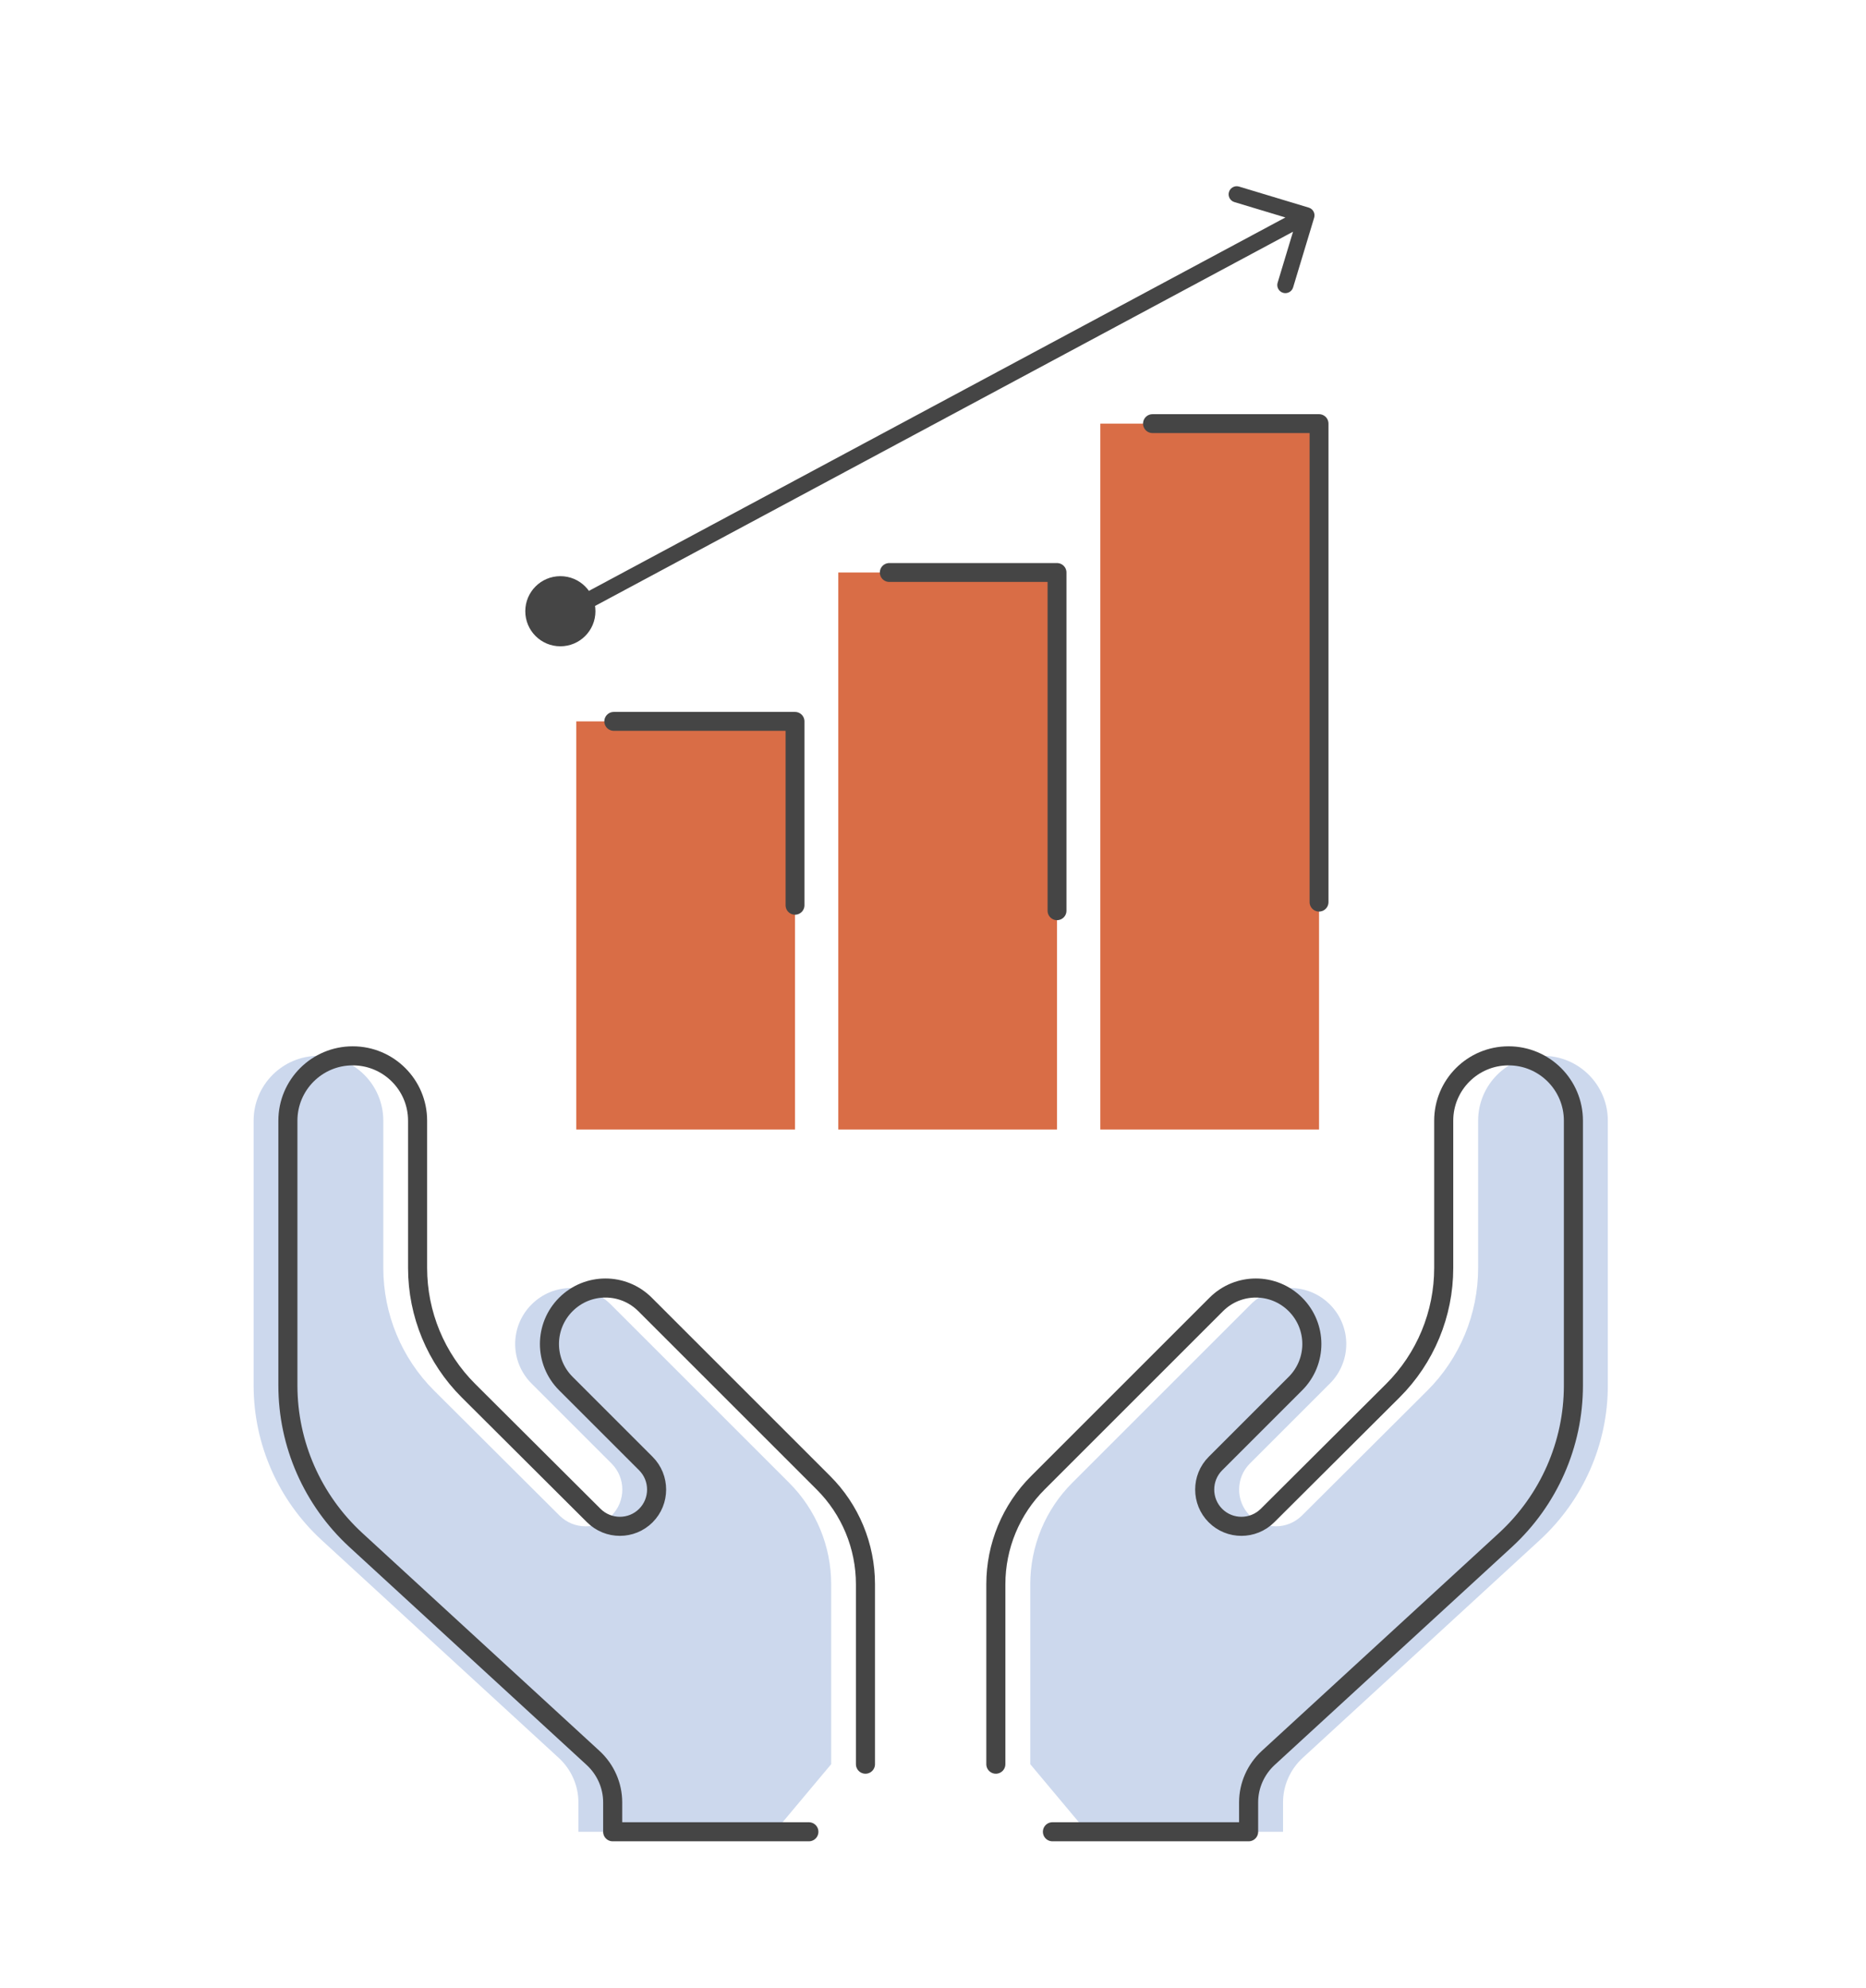 <svg width="380" height="405" viewBox="0 0 380 405" fill="none" xmlns="http://www.w3.org/2000/svg"><path d="M169.265 359.34V322.695C169.265 314.929 166.18 307.471 160.685 302.003L124.376 265.695C119.918 261.237 112.713 261.237 108.255 265.695C103.797 270.153 103.797 277.358 108.255 281.816L124.545 298.106C127.461 301.022 127.461 305.788 124.545 308.704C121.629 311.62 116.89 311.62 113.946 308.704L88.432 283.274C81.787 276.657 78.058 267.657 78.058 258.265V228.265C78.058 220.975 72.142 215.059 64.853 215.059C57.563 215.059 51.647 220.975 51.647 228.265V282.209C51.647 294.153 56.666 305.536 65.442 313.639L113.806 358.078C116.33 360.406 117.788 363.686 117.788 367.107V373.107H157.741" fill="#CCD8ED"/><path d="M176.246 359.34V322.695C176.246 314.929 173.162 307.471 167.666 302.003L131.358 265.695C126.9 261.237 119.694 261.237 115.236 265.695C110.778 270.153 110.778 277.358 115.236 281.816L131.526 298.106C134.442 301.022 134.442 305.788 131.526 308.704C128.61 311.62 123.872 311.62 120.928 308.704L95.414 283.274C88.769 276.657 85.04 267.657 85.04 258.265V228.265C85.04 220.975 79.124 215.059 71.834 215.059C64.544 215.059 58.628 220.975 58.628 228.265V282.209C58.628 294.153 63.647 305.536 72.423 313.639L120.788 358.078C123.311 360.406 124.769 363.686 124.769 367.107V373.107H164.723" stroke="#454545" stroke-width="3.883" stroke-linecap="round" stroke-linejoin="round"/><path d="M209.807 359.34V322.695C209.807 314.929 212.891 307.471 218.386 302.003L254.695 265.695C259.153 261.237 266.358 261.237 270.816 265.695C275.274 270.153 275.274 277.358 270.816 281.816L254.527 298.106C251.611 301.022 251.611 305.788 254.527 308.704C257.442 311.62 262.181 311.62 265.125 308.704L290.639 283.274C297.284 276.657 301.013 267.657 301.013 258.265V228.265C301.013 220.975 306.929 215.059 314.219 215.059C321.508 215.059 327.424 220.975 327.424 228.265V282.209C327.424 294.153 322.406 305.536 313.63 313.639L265.265 358.078C262.742 360.406 261.284 363.686 261.284 367.107V373.107H221.33" fill="#CCD8ED"/><path d="M202.797 359.34V322.695C202.797 314.929 205.881 307.471 211.377 302.003L247.685 265.695C252.143 261.237 259.349 261.237 263.807 265.695C268.265 270.153 268.265 277.358 263.807 281.816L247.517 298.106C244.601 301.022 244.601 305.788 247.517 308.704C250.433 311.62 255.172 311.62 258.115 308.704L283.63 283.274C290.275 276.657 294.004 267.657 294.004 258.265V228.265C294.004 220.975 299.919 215.059 307.209 215.059C314.499 215.059 320.415 220.975 320.415 228.265V282.209C320.415 294.153 315.396 305.536 306.62 313.639L258.256 358.078C255.732 360.406 254.274 363.686 254.274 367.107V373.107H214.321" stroke="#454545" stroke-width="3.883" stroke-linecap="round" stroke-linejoin="round"/><path d="M161.901 146.934H117.359V230.07H161.901V146.934Z" fill="#D96D46"/><path d="M215.256 116.61H170.714V230.07H215.256V116.61Z" fill="#D96D46"/><path d="M268.615 86.286H224.073L224.073 230.07H268.615L268.615 86.286Z" fill="#D96D46"/><path d="M234.695 86.286H268.615L268.615 183.75" stroke="#454545" stroke-width="3.844" stroke-linecap="round" stroke-linejoin="round"/><path d="M181.095 116.61H215.256V185.505" stroke="#454545" stroke-width="3.844" stroke-linecap="round" stroke-linejoin="round"/><path d="M124.99 146.934H161.901V184.389" stroke="#454545" stroke-width="3.844" stroke-linecap="round" stroke-linejoin="round"/><path d="M267.621 44.342C267.884 43.471 267.391 42.551 266.52 42.288L252.324 38.003C251.453 37.74 250.534 38.233 250.271 39.104C250.008 39.976 250.501 40.895 251.372 41.158L263.991 44.967L260.182 57.585C259.919 58.456 260.412 59.376 261.283 59.639C262.154 59.902 263.074 59.409 263.336 58.538L267.621 44.342ZM112.437 128.111L266.823 45.318L265.266 42.414L110.879 125.207L112.437 128.111Z" fill="#454545"/><circle cx="114.115" cy="124.5" r="7.143" fill="#454545"/></svg>